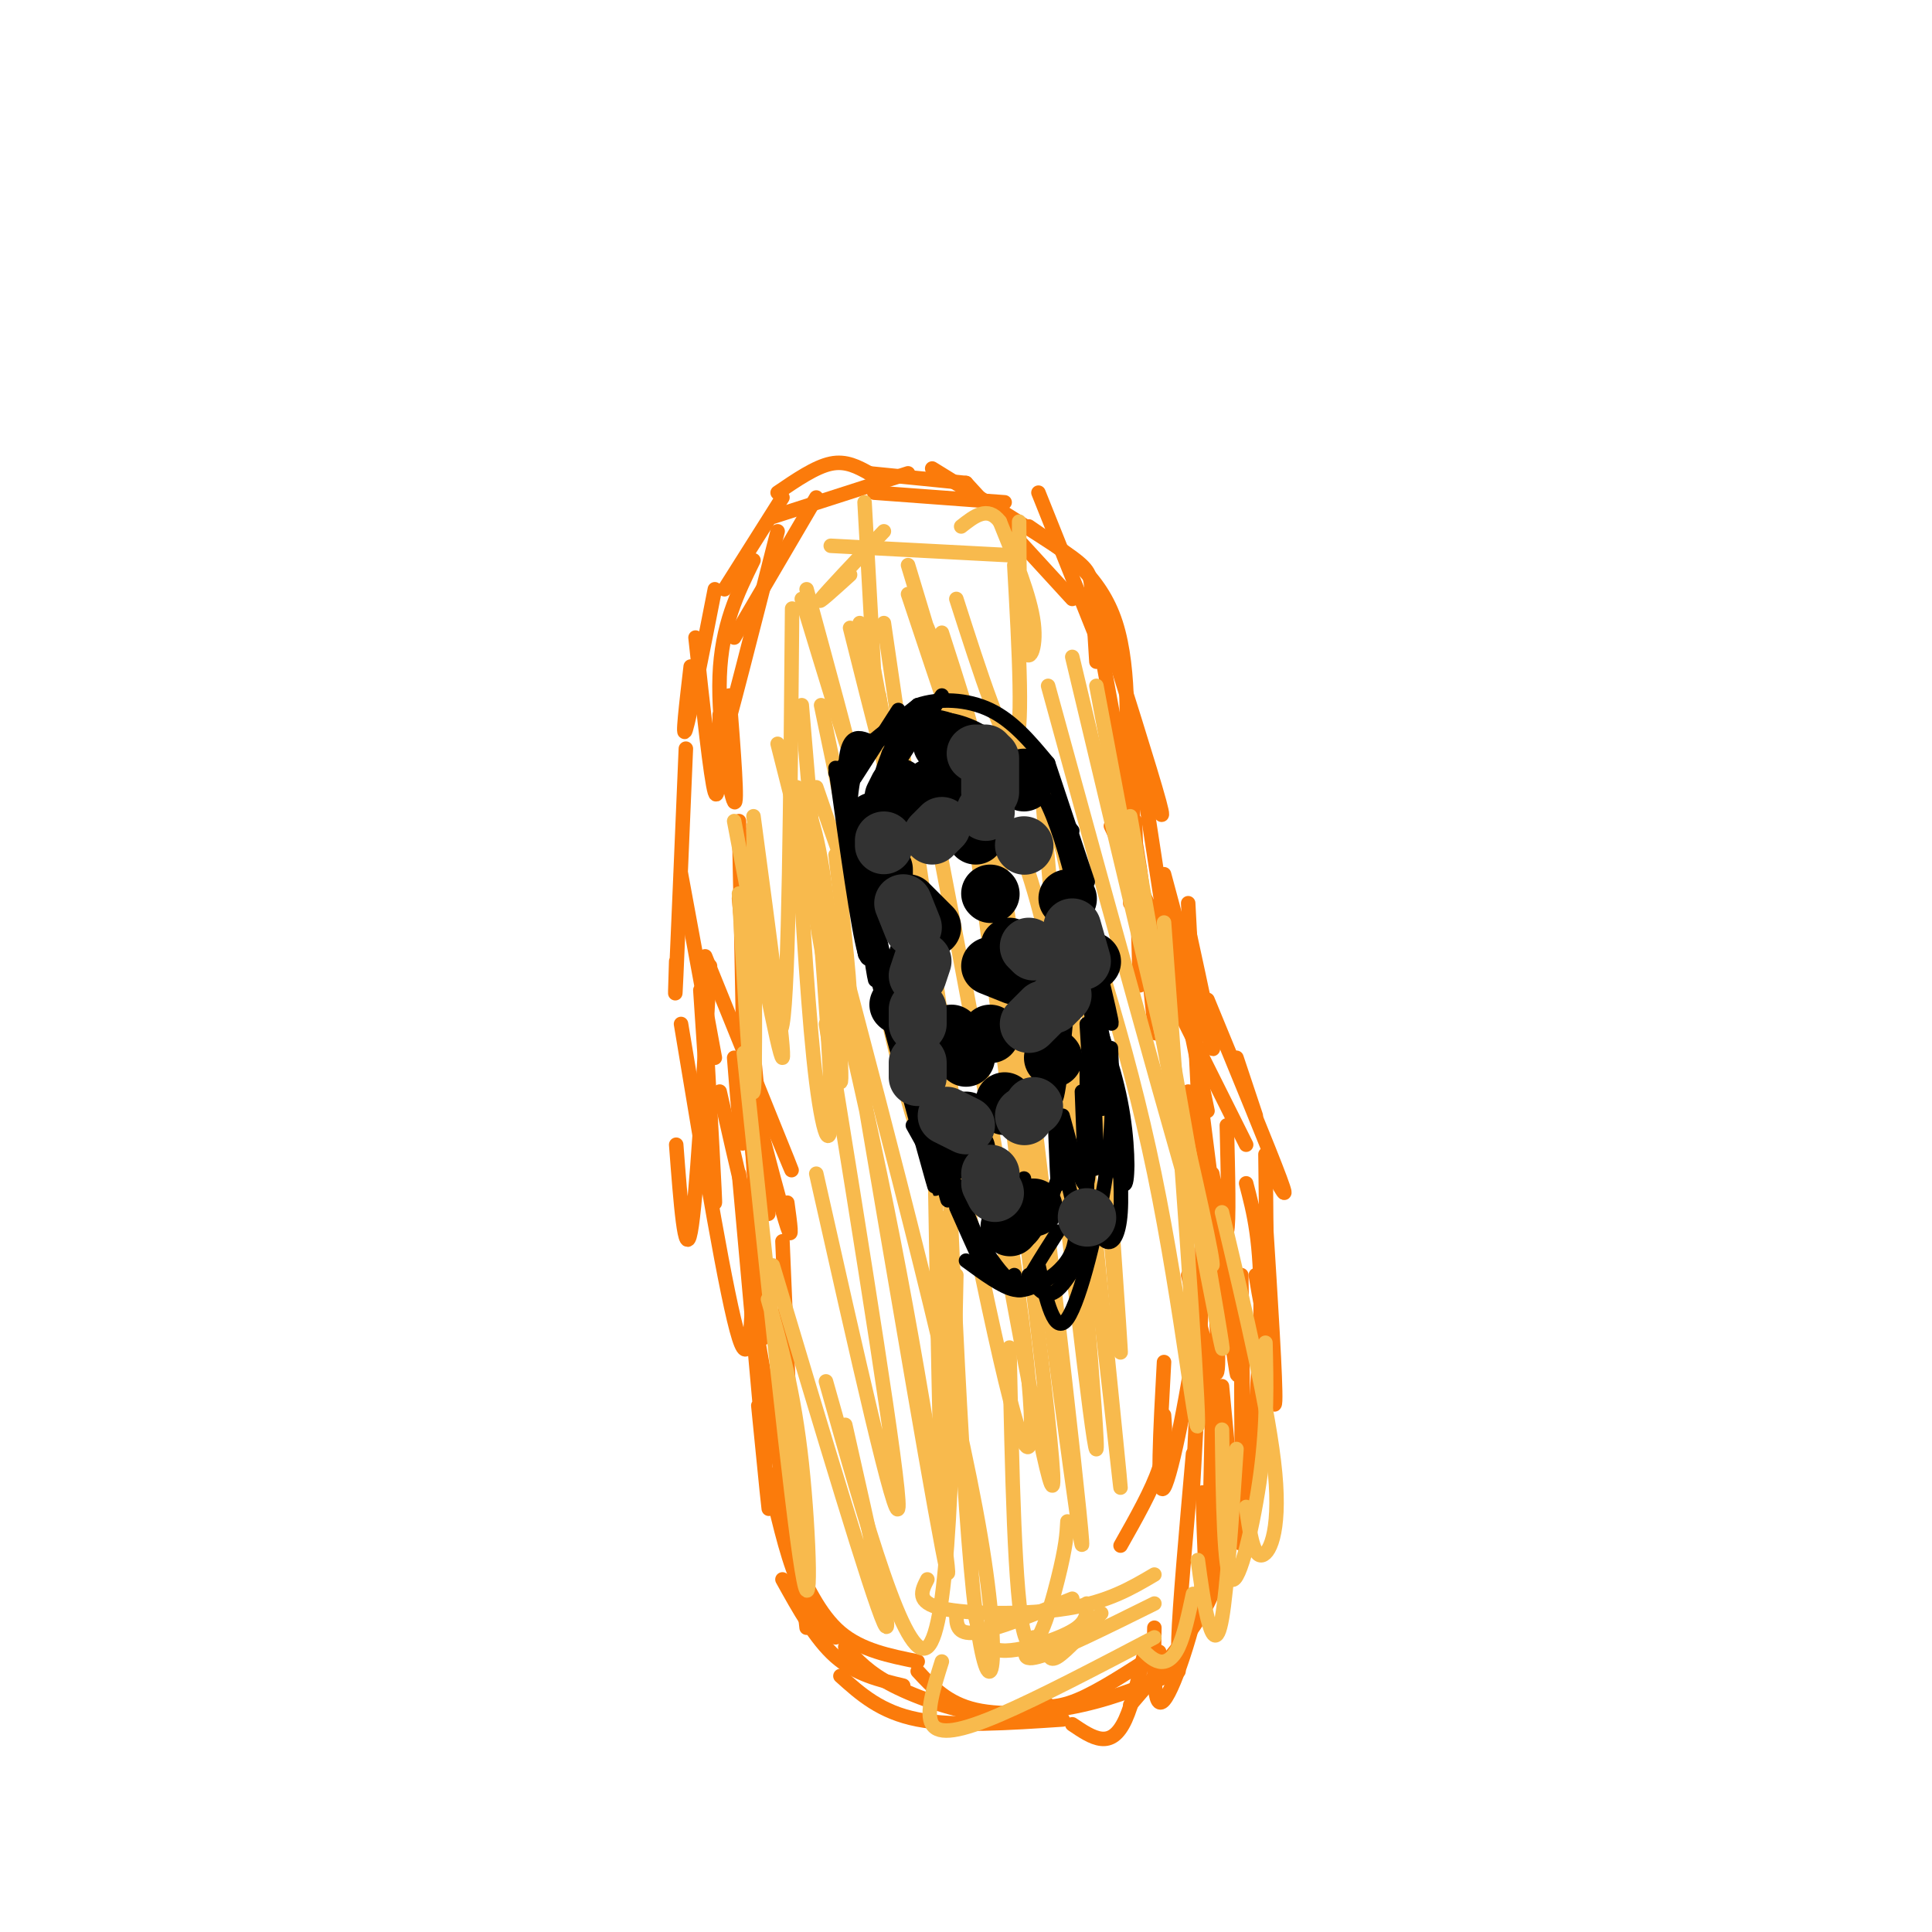 <svg viewBox='0 0 400 400' version='1.1' xmlns='http://www.w3.org/2000/svg' xmlns:xlink='http://www.w3.org/1999/xlink'><g fill='none' stroke='#FB7B0B' stroke-width='3' stroke-linecap='round' stroke-linejoin='round'><path d='M142,155c-0.833,19.833 -1.667,39.667 -2,47c-0.333,7.333 -0.167,2.167 0,-3'/><path d='M141,181c0.000,0.000 7.000,38.000 7,38'/><path d='M146,198c7.333,18.083 14.667,36.167 17,42c2.333,5.833 -0.333,-0.583 -3,-7'/><path d='M156,228c2.917,11.250 5.833,22.500 7,26c1.167,3.500 0.583,-0.750 0,-5'/><path d='M154,207c1.333,20.667 2.667,41.333 3,43c0.333,1.667 -0.333,-15.667 -1,-33'/><path d='M154,212c1.833,26.833 3.667,53.667 4,62c0.333,8.333 -0.833,-1.833 -2,-12'/><path d='M153,243c2.667,29.500 5.333,59.000 6,67c0.667,8.000 -0.667,-5.500 -2,-19'/><path d='M156,272c0.000,0.000 8.000,46.000 8,46'/><path d='M159,305c1.833,8.167 3.667,16.333 6,22c2.333,5.667 5.167,8.833 8,12'/><path d='M162,327c3.417,6.167 6.833,12.333 11,16c4.167,3.667 9.083,4.833 14,6'/><path d='M175,341c2.400,2.667 4.800,5.333 10,8c5.200,2.667 13.200,5.333 19,6c5.800,0.667 9.400,-0.667 13,-2'/><path d='M190,346c3.067,3.333 6.133,6.667 12,8c5.867,1.333 14.533,0.667 22,-1c7.467,-1.667 13.733,-4.333 20,-7'/><path d='M213,353c2.750,0.417 5.500,0.833 10,-1c4.500,-1.833 10.750,-5.917 17,-10'/><path d='M234,353c6.500,-7.583 13.000,-15.167 16,-21c3.000,-5.833 2.500,-9.917 2,-14'/><path d='M246,336c-1.083,4.417 -2.167,8.833 -2,3c0.167,-5.833 1.583,-21.917 3,-38'/><path d='M249,309c0.333,10.583 0.667,21.167 1,18c0.333,-3.167 0.667,-20.083 1,-37'/><path d='M248,289c-0.583,11.000 -1.167,22.000 -1,18c0.167,-4.000 1.083,-23.000 2,-42'/><path d='M247,284c2.417,5.167 4.833,10.333 5,10c0.167,-0.333 -1.917,-6.167 -4,-12'/><path d='M246,264c2.667,11.250 5.333,22.500 6,20c0.667,-2.500 -0.667,-18.750 -2,-35'/><path d='M251,244c1.000,11.417 2.000,22.833 2,23c0.000,0.167 -1.000,-10.917 -2,-22'/><path d='M251,243c1.250,6.833 2.500,13.667 3,12c0.500,-1.667 0.250,-11.833 0,-22'/><path d='M256,219c0.000,0.000 4.000,12.000 4,12'/><path d='M258,237c0.000,0.000 -13.000,-26.000 -13,-26'/><path d='M250,230c0.000,0.000 -7.000,-34.000 -7,-34'/><path d='M239,209c0.250,3.667 0.500,7.333 0,3c-0.500,-4.333 -1.750,-16.667 -3,-29'/><path d='M236,204c0.000,0.000 -1.000,-34.000 -1,-34'/><path d='M234,187c0.000,0.000 1.000,-34.000 1,-34'/><path d='M234,156c-0.600,4.156 -1.200,8.311 -1,3c0.200,-5.311 1.200,-20.089 -2,-30c-3.200,-9.911 -10.600,-14.956 -18,-20'/><path d='M208,104c0.000,0.000 -27.000,-2.000 -27,-2'/><path d='M188,98c0.000,0.000 -28.000,9.000 -28,9'/><path d='M162,103c0.000,0.000 -12.000,19.000 -12,19'/><path d='M148,122c-2.583,13.167 -5.167,26.333 -6,29c-0.833,2.667 0.083,-5.167 1,-13'/><path d='M144,132c1.583,14.667 3.167,29.333 4,32c0.833,2.667 0.917,-6.667 1,-16'/><path d='M151,144c0.911,11.644 1.822,23.289 1,22c-0.822,-1.289 -3.378,-15.511 -3,-26c0.378,-10.489 3.689,-17.244 7,-24'/><path d='M152,132c0.000,0.000 17.000,-29.000 17,-29'/><path d='M161,102c3.917,-2.667 7.833,-5.333 11,-6c3.167,-0.667 5.583,0.667 8,2'/><path d='M180,98c0.000,0.000 20.000,2.000 20,2'/><path d='M200,100c0.000,0.000 22.000,24.000 22,24'/><path d='M215,102c0.000,0.000 14.000,35.000 14,35'/><path d='M226,124c4.333,23.500 8.667,47.000 10,56c1.333,9.000 -0.333,3.500 -2,-2'/><path d='M230,171c0.000,0.000 18.000,38.000 18,38'/><path d='M250,207c6.417,15.583 12.833,31.167 15,37c2.167,5.833 0.083,1.917 -2,-2'/><path d='M262,239c0.167,13.417 0.333,26.833 0,31c-0.333,4.167 -1.167,-0.917 -2,-6'/><path d='M262,252c1.083,17.167 2.167,34.333 2,38c-0.167,3.667 -1.583,-6.167 -3,-16'/><path d='M258,245c1.578,5.978 3.156,11.956 3,26c-0.156,14.044 -2.044,36.156 -3,39c-0.956,2.844 -0.978,-13.578 -1,-30'/><path d='M257,264c0.333,25.583 0.667,51.167 0,55c-0.667,3.833 -2.333,-14.083 -4,-32'/><path d='M251,284c0.533,12.378 1.067,24.756 -1,38c-2.067,13.244 -6.733,27.356 -9,30c-2.267,2.644 -2.133,-6.178 -2,-15'/><path d='M237,342c-1.267,5.400 -2.533,10.800 -4,14c-1.467,3.200 -3.133,4.200 -5,4c-1.867,-0.200 -3.933,-1.600 -6,-3'/><path d='M220,356c-11.167,0.750 -22.333,1.500 -30,0c-7.667,-1.500 -11.833,-5.250 -16,-9'/><path d='M190,344c-5.833,-1.167 -11.667,-2.333 -16,-6c-4.333,-3.667 -7.167,-9.833 -10,-16'/><path d='M167,337c0.000,0.000 -6.000,-53.000 -6,-53'/><path d='M161,300c1.417,11.083 2.833,22.167 3,15c0.167,-7.167 -0.917,-32.583 -2,-58'/><path d='M156,259c-0.250,12.917 -0.500,25.833 -3,18c-2.500,-7.833 -7.250,-36.417 -12,-65'/><path d='M140,237c0.917,12.083 1.833,24.167 3,18c1.167,-6.167 2.583,-30.583 4,-55'/><path d='M146,211c1.083,19.500 2.167,39.000 2,38c-0.167,-1.000 -1.583,-22.500 -3,-44'/><path d='M149,226c3.583,15.833 7.167,31.667 8,31c0.833,-0.667 -1.083,-17.833 -3,-35'/><path d='M156,223c1.750,16.583 3.500,33.167 3,27c-0.500,-6.167 -3.250,-35.083 -6,-64'/><path d='M152,219c0.917,11.583 1.833,23.167 2,15c0.167,-8.167 -0.417,-36.083 -1,-64'/><path d='M150,146c-1.417,8.000 -2.833,16.000 -1,10c1.833,-6.000 6.917,-26.000 12,-46'/><path d='M193,97c10.756,6.622 21.511,13.244 27,17c5.489,3.756 5.711,4.644 6,8c0.289,3.356 0.644,9.178 1,15'/><path d='M227,124c5.667,17.917 11.333,35.833 13,42c1.667,6.167 -0.667,0.583 -3,-5'/><path d='M235,151c3.917,25.833 7.833,51.667 9,58c1.167,6.333 -0.417,-6.833 -2,-20'/><path d='M241,181c4.583,17.083 9.167,34.167 10,36c0.833,1.833 -2.083,-11.583 -5,-25'/><path d='M246,187c1.500,28.250 3.000,56.500 3,63c0.000,6.500 -1.500,-8.750 -3,-24'/><path d='M248,223c3.583,28.250 7.167,56.500 8,61c0.833,4.500 -1.083,-14.750 -3,-34'/><path d='M248,245c0.778,7.356 1.556,14.711 0,28c-1.556,13.289 -5.444,32.511 -7,35c-1.556,2.489 -0.778,-11.756 0,-26'/><path d='M241,293c0.250,3.250 0.500,6.500 -1,11c-1.500,4.500 -4.750,10.250 -8,16'/></g>
<g fill='none' stroke='#F8BA4D' stroke-width='3' stroke-linecap='round' stroke-linejoin='round'><path d='M253,251c4.911,20.689 9.822,41.378 11,54c1.178,12.622 -1.378,17.178 -3,17c-1.622,-0.178 -2.311,-5.089 -3,-10'/><path d='M262,278c0.200,8.267 0.400,16.533 -1,27c-1.400,10.467 -4.400,23.133 -6,22c-1.600,-1.133 -1.800,-16.067 -2,-31'/><path d='M256,300c-0.978,14.511 -1.956,29.022 -3,35c-1.044,5.978 -2.156,3.422 -3,0c-0.844,-3.422 -1.422,-7.711 -2,-12'/><path d='M247,330c-0.911,4.244 -1.822,8.489 -3,11c-1.178,2.511 -2.622,3.289 -4,3c-1.378,-0.289 -2.689,-1.644 -4,-3'/><path d='M239,339c-11.911,6.244 -23.822,12.489 -32,16c-8.178,3.511 -12.622,4.289 -14,2c-1.378,-2.289 0.311,-7.644 2,-13'/><path d='M228,334c-3.583,3.917 -7.167,7.833 -9,9c-1.833,1.167 -1.917,-0.417 -2,-2'/><path d='M239,332c-9.917,4.917 -19.833,9.833 -24,11c-4.167,1.167 -2.583,-1.417 -1,-4'/><path d='M225,332c0.065,1.696 0.131,3.393 -2,5c-2.131,1.607 -6.458,3.125 -10,4c-3.542,0.875 -6.298,1.107 -8,0c-1.702,-1.107 -2.351,-3.554 -3,-6'/><path d='M222,331c-8.000,3.250 -16.000,6.500 -20,7c-4.000,0.500 -4.000,-1.750 -4,-4'/><path d='M239,326c-4.778,2.822 -9.556,5.644 -18,7c-8.444,1.356 -20.556,1.244 -26,0c-5.444,-1.244 -4.222,-3.622 -3,-6'/><path d='M221,315c-0.133,2.533 -0.267,5.067 -2,12c-1.733,6.933 -5.067,18.267 -7,11c-1.933,-7.267 -2.467,-33.133 -3,-59'/><path d='M211,175c3.289,9.467 6.578,18.933 11,50c4.422,31.067 9.978,83.733 10,83c0.022,-0.733 -5.489,-54.867 -11,-109'/><path d='M217,167c8.133,24.133 16.267,48.267 22,76c5.733,27.733 9.067,59.067 9,51c-0.067,-8.067 -3.533,-55.533 -7,-103'/><path d='M234,169c10.083,57.250 20.167,114.500 19,110c-1.167,-4.500 -13.583,-70.750 -26,-137'/><path d='M222,136c14.917,62.500 29.833,125.000 29,126c-0.833,1.000 -17.417,-59.500 -34,-120'/><path d='M212,154c4.044,8.067 8.089,16.133 12,45c3.911,28.867 7.689,78.533 8,81c0.311,2.467 -2.844,-42.267 -6,-87'/><path d='M215,156c5.750,65.083 11.500,130.167 12,142c0.500,11.833 -4.250,-29.583 -9,-71'/><path d='M209,208c7.778,59.844 15.556,119.689 15,111c-0.556,-8.689 -9.444,-85.911 -14,-120c-4.556,-34.089 -4.778,-25.044 -5,-16'/><path d='M201,166c8.167,63.083 16.333,126.167 17,139c0.667,12.833 -6.167,-24.583 -13,-62'/><path d='M193,207c0.750,46.750 1.500,93.500 2,101c0.500,7.500 0.750,-24.250 1,-56'/><path d='M195,209c2.156,51.711 4.311,103.422 7,125c2.689,21.578 5.911,13.022 1,-16c-4.911,-29.022 -17.956,-78.511 -31,-128'/><path d='M161,154c8.489,33.511 16.978,67.022 24,103c7.022,35.978 12.578,74.422 11,68c-1.578,-6.422 -10.289,-57.711 -19,-109'/><path d='M171,212c7.667,47.417 15.333,94.833 15,100c-0.333,5.167 -8.667,-31.917 -17,-69'/><path d='M154,218c4.911,46.867 9.822,93.733 12,107c2.178,13.267 1.622,-7.067 0,-22c-1.622,-14.933 -4.311,-24.467 -7,-34'/><path d='M160,262c10.250,34.250 20.500,68.500 23,74c2.500,5.500 -2.750,-17.750 -8,-41'/><path d='M171,286c8.250,29.333 16.500,58.667 21,55c4.500,-3.667 5.250,-40.333 6,-77'/><path d='M188,187c8.778,45.178 17.556,90.356 22,106c4.444,15.644 4.556,1.756 1,-24c-3.556,-25.756 -10.778,-63.378 -18,-101'/><path d='M183,129c8.083,55.250 16.167,110.500 16,113c-0.167,2.500 -8.583,-47.750 -17,-98'/><path d='M178,129c4.733,27.444 9.467,54.889 12,76c2.533,21.111 2.867,35.889 0,29c-2.867,-6.889 -8.933,-35.444 -15,-64'/><path d='M166,146c2.778,32.800 5.556,65.600 6,80c0.444,14.400 -1.444,10.400 -3,-2c-1.556,-12.400 -2.778,-33.200 -4,-54'/><path d='M165,163c2.044,3.711 4.089,7.422 6,22c1.911,14.578 3.689,40.022 3,39c-0.689,-1.022 -3.844,-28.511 -7,-56'/><path d='M173,177c1.711,14.711 3.422,29.422 3,34c-0.422,4.578 -2.978,-0.978 -5,-10c-2.022,-9.022 -3.511,-21.511 -5,-34'/><path d='M164,126c-0.333,39.250 -0.667,78.500 -2,86c-1.333,7.500 -3.667,-16.750 -6,-41'/><path d='M156,172c0.250,25.917 0.500,51.833 0,54c-0.500,2.167 -1.750,-19.417 -3,-41'/><path d='M152,170c4.667,24.583 9.333,49.167 10,49c0.667,-0.167 -2.667,-25.083 -6,-50'/><path d='M169,163c3.917,11.417 7.833,22.833 8,20c0.167,-2.833 -3.417,-19.917 -7,-37'/><path d='M167,122c4.583,16.833 9.167,33.667 9,34c-0.167,0.333 -5.083,-15.833 -10,-32'/><path d='M181,139c2.917,15.250 5.833,30.500 5,29c-0.833,-1.500 -5.417,-19.750 -10,-38'/><path d='M188,117c6.500,21.500 13.000,43.000 13,44c0.000,1.000 -6.500,-18.500 -13,-38'/><path d='M195,131c3.250,10.083 6.500,20.167 6,20c-0.500,-0.167 -4.750,-10.583 -9,-21'/><path d='M198,124c5.000,15.583 10.000,31.167 12,30c2.000,-1.167 1.000,-19.083 0,-37'/><path d='M211,108c0.044,11.067 0.089,22.133 1,26c0.911,3.867 2.689,0.533 2,-5c-0.689,-5.533 -3.844,-13.267 -7,-21'/><path d='M207,108c-2.500,-3.333 -5.250,-1.167 -8,1'/><path d='M210,115c0.000,0.000 -38.000,-2.000 -38,-2'/><path d='M183,110c-5.917,6.250 -11.833,12.500 -13,14c-1.167,1.500 2.417,-1.750 6,-5'/><path d='M179,104c0.000,0.000 2.000,36.000 2,36'/></g>
<g fill='none' stroke='#000000' stroke-width='3' stroke-linecap='round' stroke-linejoin='round'><path d='M178,181c0.000,0.000 7.000,32.000 7,32'/><path d='M181,200c5.167,19.083 10.333,38.167 12,44c1.667,5.833 -0.167,-1.583 -2,-9'/><path d='M186,215c7.500,19.583 15.000,39.167 17,45c2.000,5.833 -1.500,-2.083 -5,-10'/><path d='M189,233c6.933,12.489 13.867,24.978 18,30c4.133,5.022 5.467,2.578 7,0c1.533,-2.578 3.267,-5.289 5,-8'/><path d='M210,264c-0.311,1.756 -0.622,3.511 2,3c2.622,-0.511 8.178,-3.289 10,-8c1.822,-4.711 -0.089,-11.356 -2,-18'/><path d='M215,262c1.667,7.400 3.333,14.800 6,11c2.667,-3.800 6.333,-18.800 8,-30c1.667,-11.200 1.333,-18.600 1,-26'/><path d='M230,236c1.200,5.133 2.400,10.267 3,9c0.600,-1.267 0.600,-8.933 -1,-17c-1.600,-8.067 -4.800,-16.533 -8,-25'/><path d='M227,223c0.917,5.083 1.833,10.167 1,3c-0.833,-7.167 -3.417,-26.583 -6,-46'/><path d='M225,201c1.489,6.378 2.978,12.756 2,6c-0.978,-6.756 -4.422,-26.644 -9,-38c-4.578,-11.356 -10.289,-14.178 -16,-17'/><path d='M202,152c-5.467,-3.933 -11.133,-5.267 -15,-1c-3.867,4.267 -5.933,14.133 -8,24'/><path d='M173,159c2.333,16.667 4.667,33.333 6,38c1.333,4.667 1.667,-2.667 2,-10'/><path d='M176,173c1.844,13.978 3.689,27.956 3,24c-0.689,-3.956 -3.911,-25.844 -4,-36c-0.089,-10.156 2.956,-8.578 6,-7'/><path d='M181,154c1.833,-1.500 3.417,-1.750 5,-2'/><path d='M177,161c0.000,0.000 9.000,-14.000 9,-14'/><path d='M180,167c0.000,0.000 15.000,-23.000 15,-23'/><path d='M184,156c2.622,-3.200 5.244,-6.400 9,-7c3.756,-0.600 8.644,1.400 11,3c2.356,1.600 2.178,2.800 2,4'/><path d='M206,153c0.000,0.000 16.000,19.000 16,19'/><path d='M219,166c5.083,20.333 10.167,40.667 11,45c0.833,4.333 -2.583,-7.333 -6,-19'/><path d='M223,188c4.417,22.167 8.833,44.333 10,51c1.167,6.667 -0.917,-2.167 -3,-11'/><path d='M231,230c0.667,8.044 1.333,16.089 1,21c-0.333,4.911 -1.667,6.689 -3,6c-1.333,-0.689 -2.667,-3.844 -4,-7'/><path d='M229,250c-3.667,7.333 -7.333,14.667 -10,17c-2.667,2.333 -4.333,-0.333 -6,-3'/><path d='M215,264c-1.250,1.750 -2.500,3.500 -5,3c-2.500,-0.500 -6.250,-3.250 -10,-6'/><path d='M205,263c0.000,0.000 -15.000,-37.000 -15,-37'/><path d='M195,244c0.833,3.250 1.667,6.500 1,3c-0.667,-3.500 -2.833,-13.750 -5,-24'/><path d='M193,235c1.833,6.417 3.667,12.833 2,7c-1.667,-5.833 -6.833,-23.917 -12,-42'/><path d='M183,207c3.250,11.333 6.500,22.667 6,19c-0.500,-3.667 -4.750,-22.333 -9,-41'/><path d='M180,190c0.833,7.833 1.667,15.667 1,12c-0.667,-3.667 -2.833,-18.833 -5,-34'/><path d='M176,168c0.060,-8.286 2.708,-12.000 2,-12c-0.708,0.000 -4.774,3.714 -5,4c-0.226,0.286 3.387,-2.857 7,-6'/><path d='M180,154c2.833,-2.333 6.417,-5.167 10,-8'/><path d='M190,146c4.356,-1.511 10.244,-1.289 15,1c4.756,2.289 8.378,6.644 12,11'/><path d='M217,158c3.583,10.750 7.167,21.500 8,24c0.833,2.500 -1.083,-3.250 -3,-9'/><path d='M219,166c3.167,15.417 6.333,30.833 7,34c0.667,3.167 -1.167,-5.917 -3,-15'/><path d='M223,184c-1.500,18.333 -3.000,36.667 -4,42c-1.000,5.333 -1.500,-2.333 -2,-10'/><path d='M218,221c0.417,11.000 0.833,22.000 1,24c0.167,2.000 0.083,-5.000 0,-12'/><path d='M224,226c0.417,10.917 0.833,21.833 1,21c0.167,-0.833 0.083,-13.417 0,-26'/><path d='M226,212c0.583,15.000 1.167,30.000 1,30c-0.167,0.000 -1.083,-15.000 -2,-30'/><path d='M225,221c0.417,11.167 0.833,22.333 0,24c-0.833,1.667 -2.917,-6.167 -5,-14'/><path d='M220,232c0.289,3.289 0.578,6.578 -1,12c-1.578,5.422 -5.022,12.978 -7,13c-1.978,0.022 -2.489,-7.489 -3,-15'/><path d='M212,244c0.000,0.000 -3.000,7.000 -3,7'/></g>
<g fill='none' stroke='#000000' stroke-width='12' stroke-linecap='round' stroke-linejoin='round'><path d='M214,250c0.000,0.000 -1.000,0.000 -1,0'/><path d='M186,208c0.000,0.000 0.100,0.100 0.1,0.1'/><path d='M205,214c0.000,0.000 0.100,0.100 0.1,0.1'/><path d='M218,219c0.000,0.000 0.100,0.100 0.1,0.1'/><path d='M200,238c0.000,0.000 0.100,0.100 0.1,0.1'/><path d='M209,254c0.000,0.000 0.100,0.100 0.1,0.1'/><path d='M200,232c0.000,0.000 0.100,0.100 0.1,0.1'/><path d='M208,229c0.000,0.000 0.000,-1.000 0,-1'/><path d='M200,219c0.000,0.000 -3.000,-5.000 -3,-5'/><path d='M190,198c0.000,0.000 0.100,0.100 0.1,0.1'/><path d='M191,192c0.000,0.000 1.000,0.000 1,0'/><path d='M226,199c0.000,0.000 0.100,0.100 0.1,0.1'/><path d='M209,196c0.000,0.000 0.100,0.100 0.1,0.1'/><path d='M205,185c0.000,0.000 0.100,0.100 0.1,0.1'/><path d='M202,173c0.000,0.000 -1.000,-3.000 -1,-3'/><path d='M194,163c0.000,0.000 -1.000,0.000 -1,0'/><path d='M193,163c0.000,0.000 2.000,-1.000 2,-1'/><path d='M198,161c0.000,0.000 0.100,0.100 0.1,0.1'/><path d='M212,161c0.000,0.000 0.000,1.000 0,1'/><path d='M221,186c0.000,0.000 0.100,0.100 0.1,0.1'/><path d='M217,204c0.000,0.000 -3.000,0.000 -3,0'/><path d='M210,202c0.000,0.000 -5.000,-2.000 -5,-2'/><path d='M193,192c0.000,0.000 -5.000,-5.000 -5,-5'/><path d='M183,182c0.000,0.000 0.000,-2.000 0,-2'/><path d='M180,172c0.000,0.000 1.000,-2.000 1,-2'/><path d='M185,165c0.000,0.000 1.000,-2.000 1,-2'/><path d='M195,154c0.000,0.000 0.100,0.100 0.1,0.1'/></g>
<g fill='none' stroke='#323232' stroke-width='12' stroke-linecap='round' stroke-linejoin='round'><path d='M225,252c0.000,0.000 0.100,0.100 0.1,0.1'/><path d='M212,231c0.000,0.000 0.100,0.100 0.1,0.1'/><path d='M214,229c0.000,0.000 0.100,0.100 0.1,0.1'/><path d='M206,247c0.000,0.000 -1.000,-2.000 -1,-2'/><path d='M205,243c0.000,0.000 0.100,0.100 0.1,0.1'/><path d='M200,233c0.000,0.000 -4.000,-2.000 -4,-2'/><path d='M190,223c0.000,0.000 0.000,-3.000 0,-3'/><path d='M190,212c0.000,0.000 0.000,-3.000 0,-3'/><path d='M190,202c0.000,0.000 1.000,-3.000 1,-3'/><path d='M189,192c0.000,0.000 -2.000,-5.000 -2,-5'/><path d='M183,175c0.000,0.000 0.000,-1.000 0,-1'/><path d='M193,173c0.000,0.000 2.000,-2.000 2,-2'/><path d='M202,156c0.000,0.000 2.000,0.000 2,0'/><path d='M205,157c0.000,0.000 0.000,7.000 0,7'/><path d='M204,168c0.000,0.000 0.100,0.100 0.1,0.1'/><path d='M212,175c0.000,0.000 0.100,0.100 0.1,0.1'/><path d='M213,196c0.000,0.000 1.000,1.000 1,1'/><path d='M222,192c0.000,0.000 2.000,7.000 2,7'/><path d='M220,206c0.000,0.000 -2.000,2.000 -2,2'/><path d='M216,209c0.000,0.000 -3.000,3.000 -3,3'/></g>
</svg>